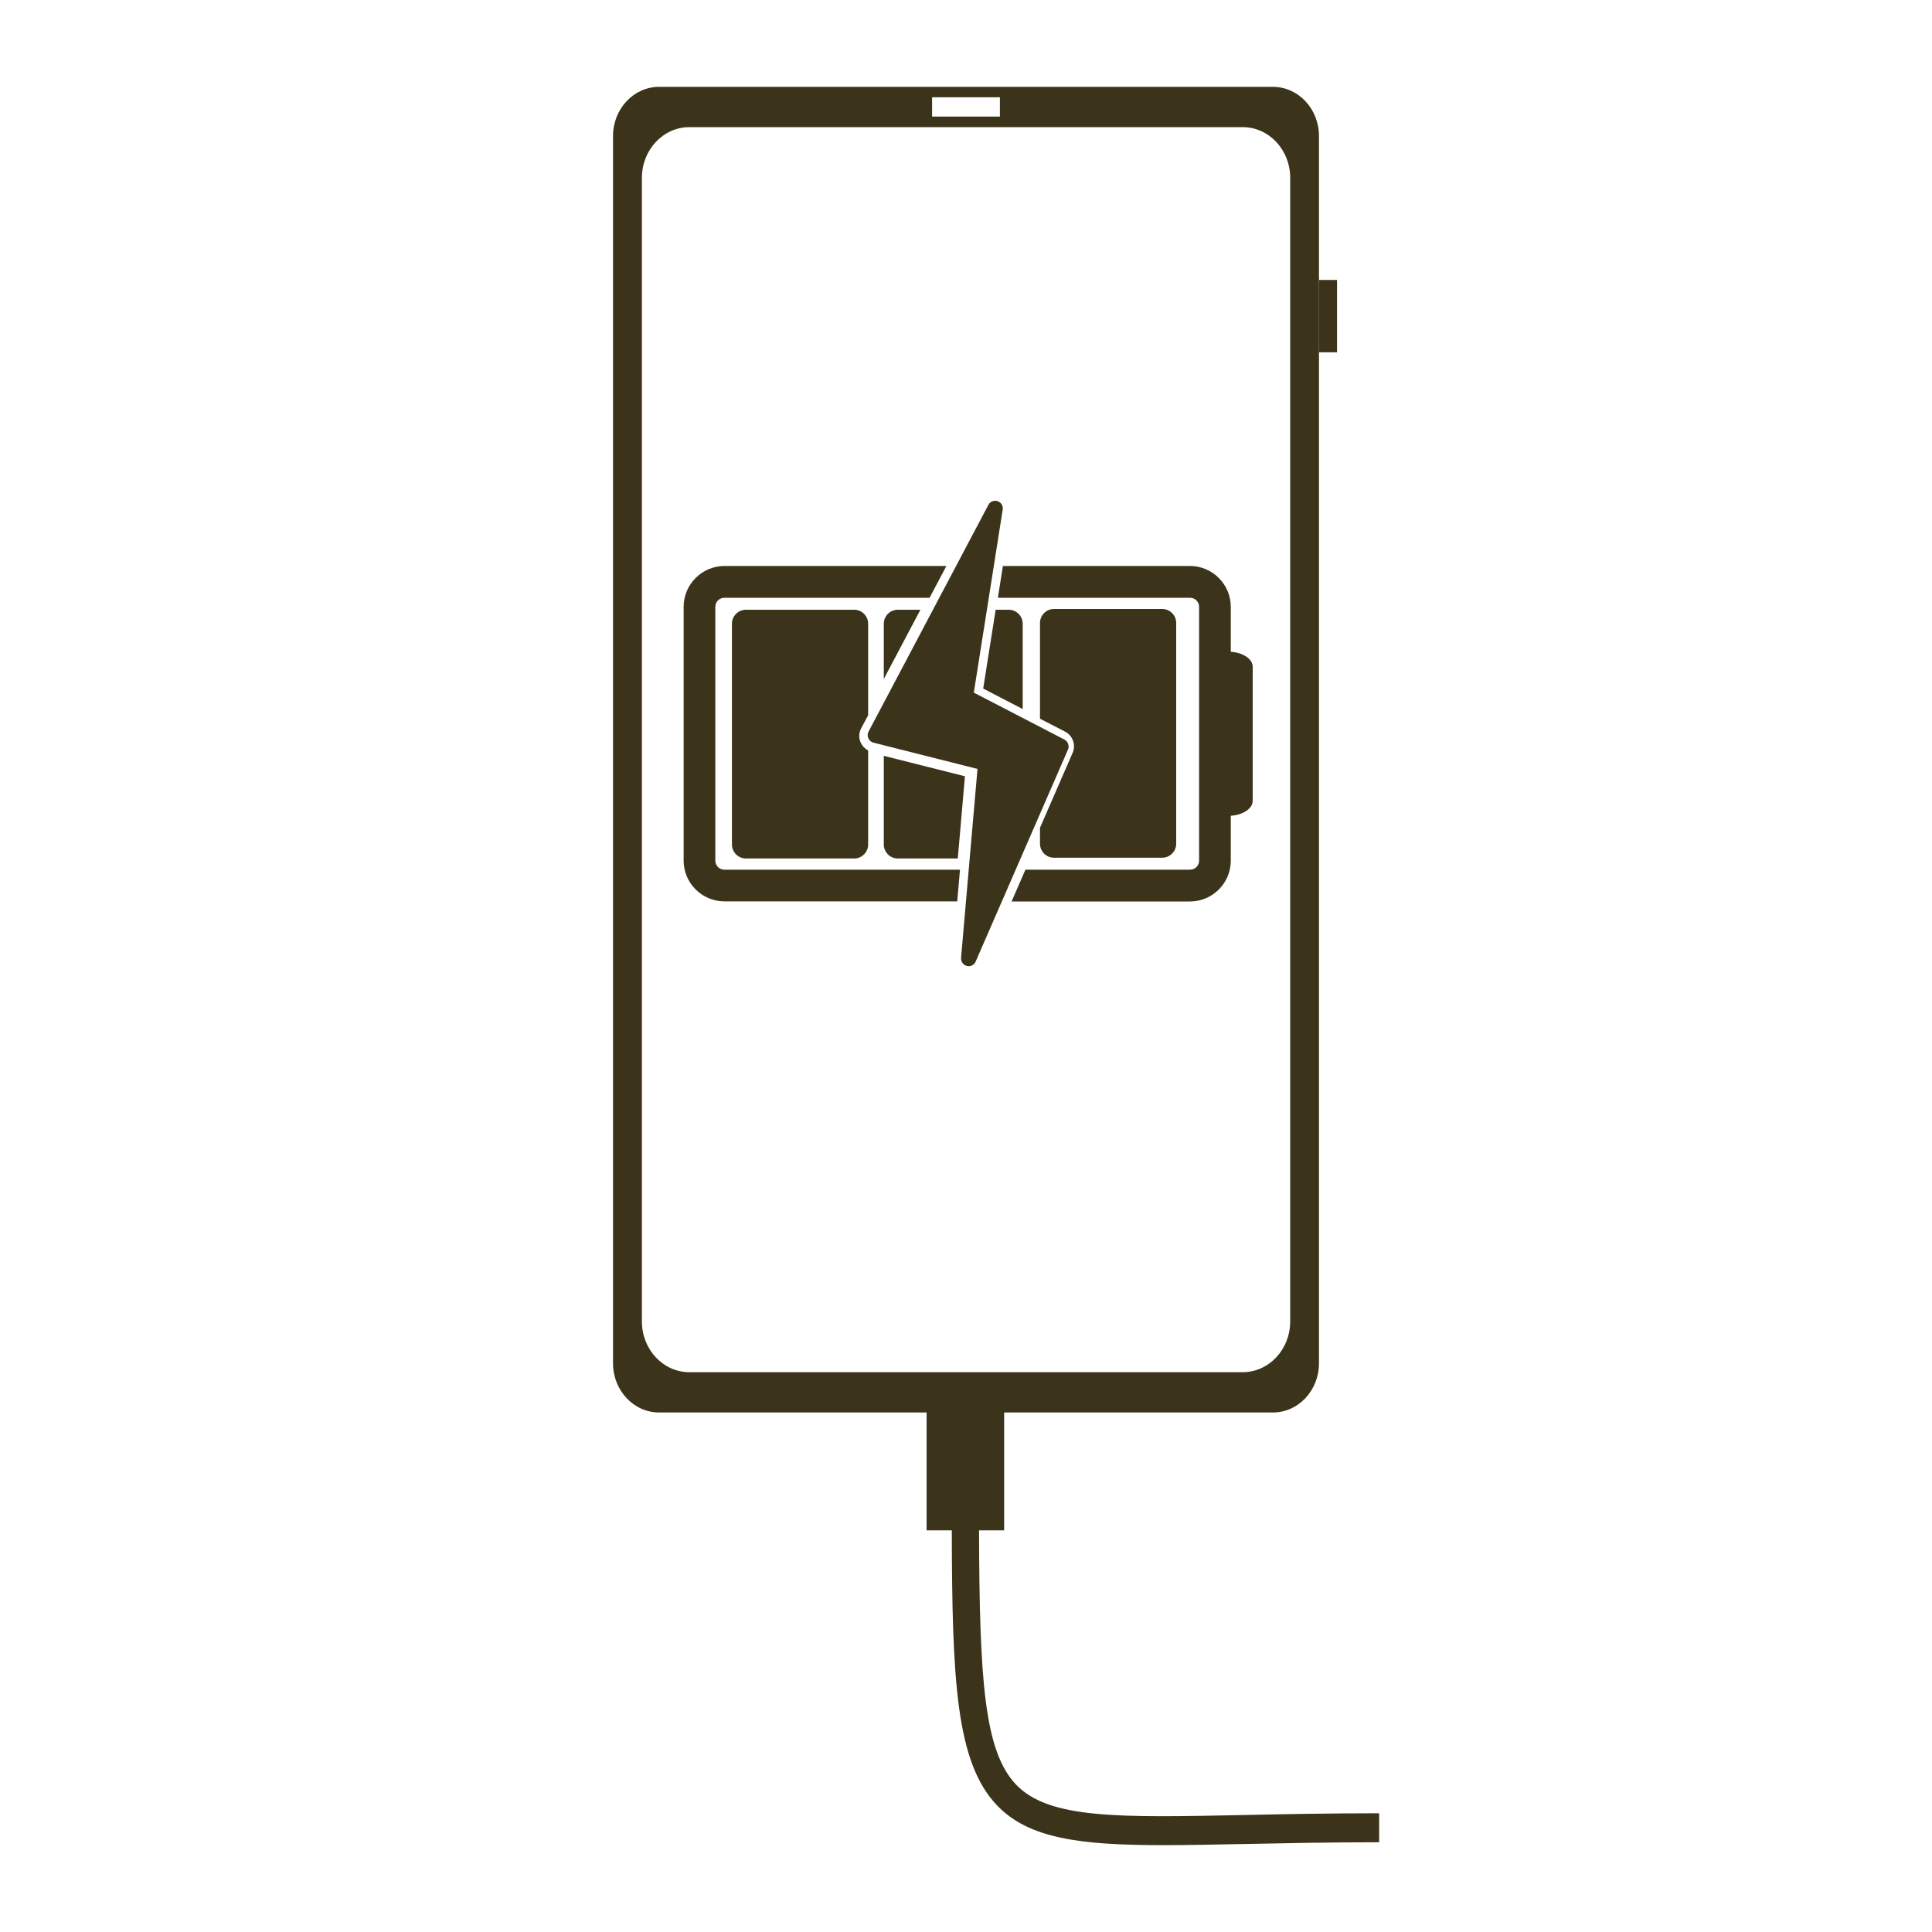 <?xml version="1.0" encoding="UTF-8"?>
<svg id="_レイヤー_1" data-name="レイヤー_1" xmlns="http://www.w3.org/2000/svg" viewBox="0 0 200 200">
  <defs>
    <style>
      .cls-1 {
        fill: #3b341a;
      }
    </style>
  </defs>
  <path class="cls-1" d="M160.49,70.37h0s0,0,0,0Z"/>
  <g>
    <path class="cls-1" d="M110.19,76.56l-9.38-4.86,2.99-18.95c.06-.38-.16-.75-.53-.87-.37-.12-.77.04-.95.38l-12.41,23.48c-.11.22-.12.47-.02.69.1.22.29.39.53.45l10.77,2.72-1.7,19.55c-.03.39.21.74.59.84.07.02.13.03.2.03.31,0,.59-.18.72-.48l9.56-21.95c.16-.38,0-.83-.36-1.02Z"/>
    <path class="cls-1" d="M120.31,63.04h-11.2c-.8,0-1.45.65-1.45,1.45v9.91l2.6,1.34c.79.41,1.13,1.37.78,2.19l-3.38,7.76v1.65c0,.8.65,1.45,1.45,1.45h11.2c.8,0,1.45-.65,1.45-1.45v-22.85c0-.8-.65-1.45-1.45-1.45Z"/>
    <path class="cls-1" d="M91.49,78.24v9.18c0,.8.65,1.45,1.45,1.45h6.21l.74-8.51-8.41-2.12Z"/>
    <path class="cls-1" d="M105.87,73.39v-8.82c0-.8-.65-1.45-1.45-1.45h-1.35l-1.29,8.16,4.09,2.12Z"/>
    <path class="cls-1" d="M92.94,63.12c-.8,0-1.45.65-1.45,1.45v5.72l3.79-7.17h-2.34Z"/>
    <path class="cls-1" d="M89.1,76.88c-.21-.48-.2-1.02.05-1.49l.72-1.35v-9.47c0-.8-.65-1.45-1.45-1.45h-11.2c-.8,0-1.45.65-1.45,1.45v22.85c0,.8.65,1.45,1.45,1.45h11.2c.8,0,1.45-.65,1.45-1.45v-9.73c-.34-.18-.6-.46-.76-.81Z"/>
    <g>
      <path class="cls-1" d="M99.37,90.03h-24.38c-.52,0-.94-.42-.94-.94v-26.27c0-.52.42-.94.94-.94h21.24l1.74-3.29h-22.97c-2.33,0-4.23,1.9-4.23,4.23v26.27c0,2.33,1.9,4.22,4.23,4.22h24.09l.29-3.29Z"/>
      <path class="cls-1" d="M127.41,67.47v-4.65c0-2.33-1.9-4.23-4.22-4.23h-19.37l-.52,3.29h19.89c.52,0,.94.42.94.94v26.27c0,.52-.42.94-.94.94h-17.04l-1.43,3.29h18.47c2.33,0,4.22-1.9,4.22-4.22v-4.65c1.28-.09,2.27-.75,2.27-1.56v-13.86c0-.81-.99-1.47-2.27-1.56Z"/>
    </g>
  </g>
  <g>
    <rect class="cls-1" x="136.54" y="28.98" width="1.87" height="7.49"/>
    <path class="cls-1" d="M128.81,187.89c-13.04.27-20.22.41-23.62-3.14-3.3-3.45-3.8-10.8-3.84-26.33h2.6v-12.2h27.82c2.63,0,4.77-2.28,4.77-5.09V14.08c0-2.81-2.14-5.09-4.77-5.09h-63.54c-2.63,0-4.77,2.28-4.77,5.09v127.05c0,2.81,2.14,5.09,4.77,5.09h27.69v12.2h2.61c.03,15.53.43,24.02,4.68,28.47,3.29,3.44,8.59,4.12,17.24,4.12,2.51,0,5.3-.06,8.4-.12,4.06-.08,8.66-.18,13.92-.18v-3c-5.28,0-9.9.09-13.97.18ZM96.49,10.07h7.02v2h-7.02v-2ZM71.37,142.05c-2.72,0-4.92-2.35-4.92-5.25V18.41c0-2.9,2.2-5.25,4.92-5.25h57.27c2.72,0,4.92,2.35,4.92,5.25v118.39c0,2.9-2.21,5.25-4.93,5.25h-57.27Z"/>
  </g>
</svg>